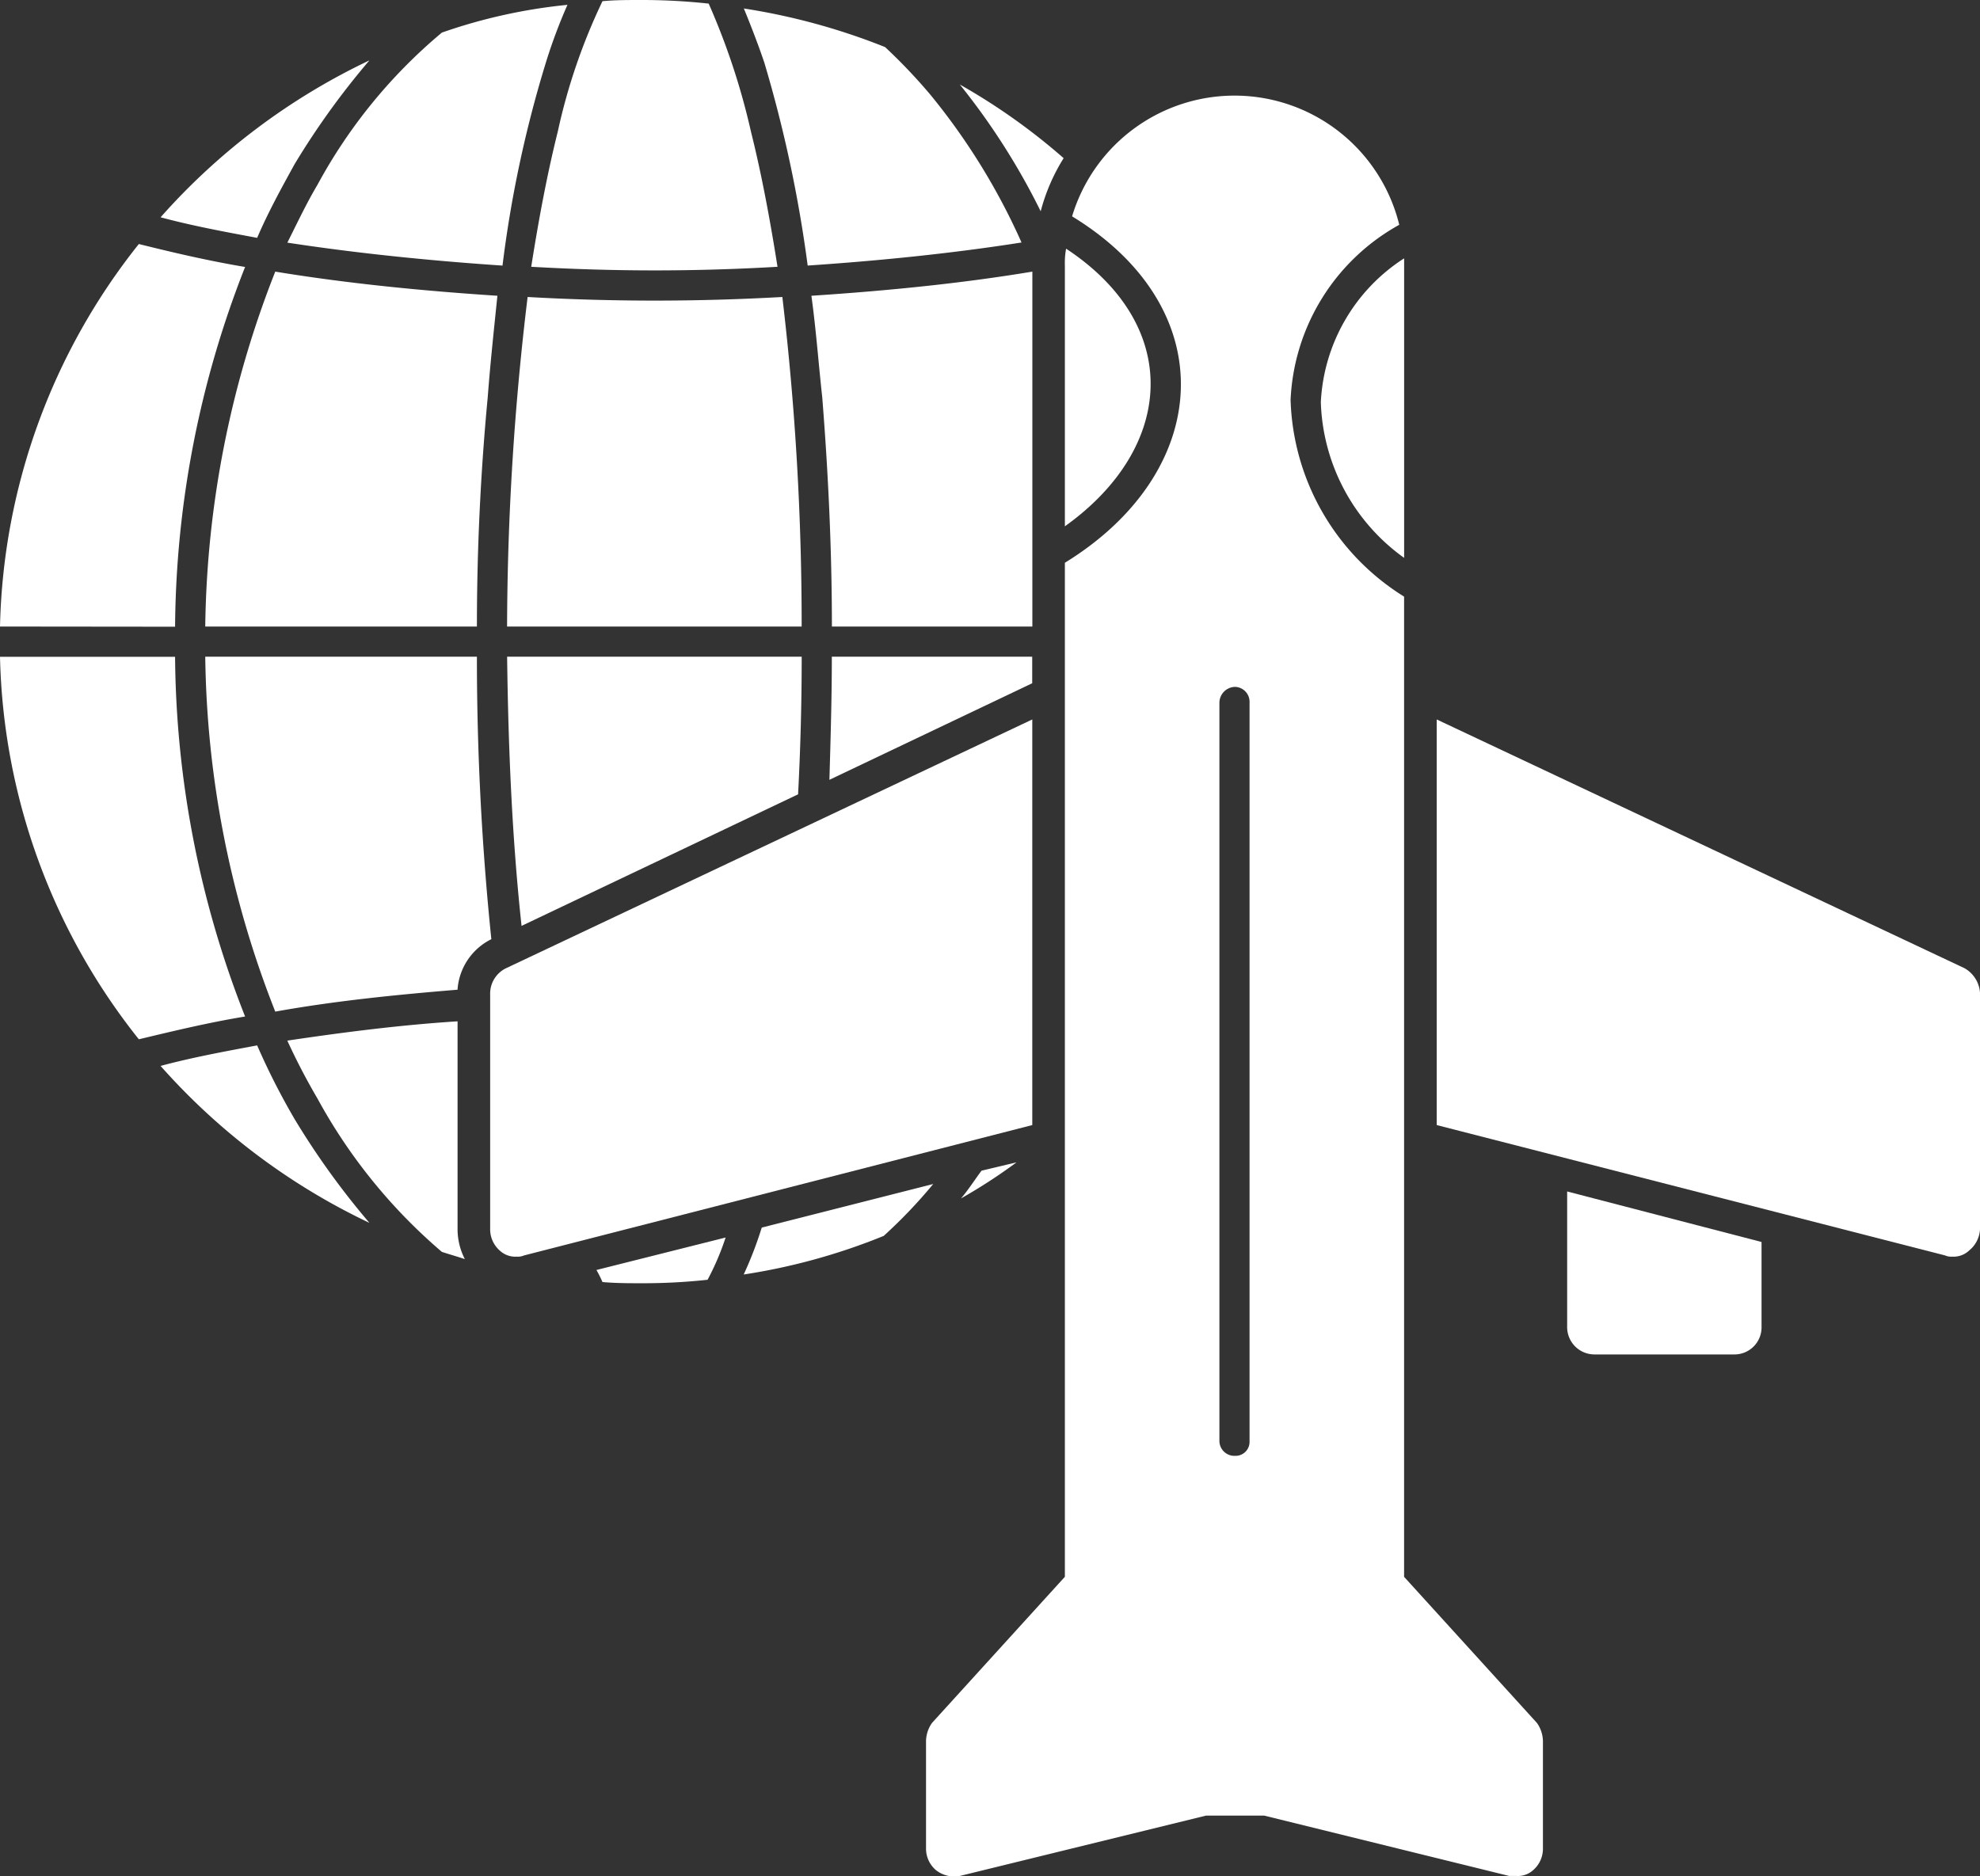 <svg xmlns="http://www.w3.org/2000/svg" width="54.861" height="51.996" viewBox="0 0 54.861 51.996">
  <rect x="0" y="0" width="54.861" height="51.996" fill="#333333" stroke="none"/>
  <g id="Group_20904" data-name="Group 20904" transform="translate(-18.135 -19.904)">
    <g id="Layer_x0020_1" transform="translate(18.135 19.904)">
      <path id="Path_156" data-name="Path 156" d="M1271.284,725.886a.423.423,0,0,1-.2-.034L1257,722.24V711l14.619,6.891a.846.846,0,0,1,.435.7v6.523a.812.812,0,0,1-.3.6A.626.626,0,0,1,1271.284,725.886Z" transform="translate(-1217.192 -691.063)" fill="#fff" fill-rule="evenodd"/>
      <path id="Path_157" data-name="Path 157" d="M473.736,725.886a.626.626,0,0,1-.469-.167.783.783,0,0,1-.268-.6v-6.523a.78.78,0,0,1,.435-.7L488.02,711v11.24l-14.083,3.613A.423.423,0,0,1,473.736,725.886Z" transform="translate(-459.418 -691.063)" fill="#fff" fill-rule="evenodd"/>
      <path id="Path_158" data-name="Path 158" d="M850.358,243.342h-.2l-6.791-1.673h-1.606l-6.824,1.673a.819.819,0,0,1-.669-.167.783.783,0,0,1-.268-.6V239.6a.9.9,0,0,1,.167-.5l3.68-4.048v-28.1c4.081-2.509,4.416-7.025.2-9.6a4.7,4.7,0,0,1,9.065.234,5.844,5.844,0,0,0-3.011,4.851,6.65,6.65,0,0,0,3.145,5.453v27.163l3.68,4.048a.9.9,0,0,1,.167.5v2.977a.783.783,0,0,1-.268.6A.626.626,0,0,1,850.358,243.342ZM842.564,231.7a.387.387,0,0,0,.4-.4V210.826a.415.415,0,0,0-.4-.435.443.443,0,0,0-.435.435V231.3A.415.415,0,0,0,842.564,231.7Zm-4.717-25.758v-7.226a2.2,2.2,0,0,1,.034-.468C841.125,200.389,840.891,203.768,837.847,205.942Zm9.4-7.426v8.3a5.514,5.514,0,0,1-2.308-4.315A5.029,5.029,0,0,1,847.247,198.516Z" transform="translate(-808.342 -191.357)" fill="#fff" fill-rule="evenodd"/>
      <path id="Path_159" data-name="Path 159" d="M1369.65,1106.516h-3.88a.757.757,0,0,1-.769-.77V1102l5.386,1.4v2.342A.75.75,0,0,1,1369.65,1106.516Z" transform="translate(-1321.579 -1068.983)" fill="#fff" fill-rule="evenodd"/>
      <path id="Path_160" data-name="Path 160" d="M84.763,150.56c-.335,0-.7,0-1.07-.033a3.1,3.1,0,0,0-.167-.334l3.579-.9a7.259,7.259,0,0,1-.5,1.171A16.511,16.511,0,0,1,84.763,150.56Zm-2.074-.134h0Zm-2.81-.535c-.2-.067-.435-.134-.636-.2a15.043,15.043,0,0,1-3.446-4.248,18.041,18.041,0,0,1-.836-1.606c1.572-.234,3.145-.435,4.717-.535v5.754A1.813,1.813,0,0,0,79.879,149.89Zm1.572-9.233c-.268-2.475-.368-4.984-.4-7.46h8.162q0,1.907-.1,3.814Zm8.53-4.048c.033-1.137.067-2.275.067-3.412H95.6v.736Zm5.185,10.6a15.151,15.151,0,0,1-1.539,1c.2-.234.368-.5.569-.769Zm-2.308.6a13.938,13.938,0,0,1-1.372,1.438,17.1,17.1,0,0,1-3.88,1.07,10.441,10.441,0,0,0,.5-1.3ZM81.05,132.362a77.361,77.361,0,0,1,.569-9.132c1.171.067,2.375.1,3.512.1,1.171,0,2.342-.033,3.546-.1a77.235,77.235,0,0,1,.535,9.132Zm9,0c0-2.107-.1-4.248-.268-6.356-.1-.9-.167-1.84-.3-2.81,2.041-.134,4.115-.335,6.122-.669v9.835ZM74.627,143.033a27.677,27.677,0,0,1-1.94-9.835h7.527a76.18,76.18,0,0,0,.4,7.828,1.689,1.689,0,0,0-.937,1.4C78.006,142.564,76.3,142.732,74.627,143.033Zm-1.94-10.671a27.677,27.677,0,0,1,1.94-9.835c2.041.335,4.115.535,6.155.669-.1.97-.2,1.907-.268,2.81-.2,2.107-.3,4.248-.3,6.356Zm2.275-10.638c.268-.535.535-1.1.836-1.606a14.455,14.455,0,0,1,3.446-4.215,15.007,15.007,0,0,1,3.479-.769,14.629,14.629,0,0,0-.6,1.606,32.784,32.784,0,0,0-1.2,5.62C78.942,122.226,76.935,122.025,74.962,121.724Zm6.757.669c.2-1.271.435-2.542.736-3.747a16.429,16.429,0,0,1,1.238-3.613c.335-.033.7-.033,1.07-.033a17.114,17.114,0,0,1,1.873.1,19.342,19.342,0,0,1,1.171,3.546c.3,1.2.535,2.475.736,3.747q-1.706.1-3.412.1Q83.475,122.493,81.719,122.393Zm7.66-.033a36.3,36.3,0,0,0-1.2-5.62c-.134-.4-.335-.937-.569-1.505a17.873,17.873,0,0,1,3.914,1.07,15.34,15.34,0,0,1,1.238,1.3,17.961,17.961,0,0,1,2.542,4.115C93.36,122.025,91.353,122.226,89.379,122.359ZM77.236,148.887a18.065,18.065,0,0,1-5.787-4.349c.87-.234,1.773-.4,2.676-.569a19.427,19.427,0,0,0,1.037,2.041A21.6,21.6,0,0,0,77.236,148.887ZM70.847,143.8A17.619,17.619,0,0,1,67,133.2h4.851a27.667,27.667,0,0,0,1.94,9.969C72.787,143.334,71.817,143.568,70.847,143.8ZM67,132.362a17.618,17.618,0,0,1,3.847-10.6c.937.234,1.94.468,2.944.636a27.666,27.666,0,0,0-1.94,9.969Zm4.449-11.34a18.066,18.066,0,0,1,5.787-4.349,21.61,21.61,0,0,0-2.074,2.877c-.368.669-.736,1.338-1.037,2.041C73.222,121.423,72.319,121.256,71.449,121.021Zm22.145-3.68a17.244,17.244,0,0,1,2.877,2.041,5.3,5.3,0,0,0-.636,1.472A19.007,19.007,0,0,0,93.594,117.342Z" transform="translate(-67 -115)" fill="#fff" fill-rule="evenodd"/>
    </g>
  </g>
</svg>
